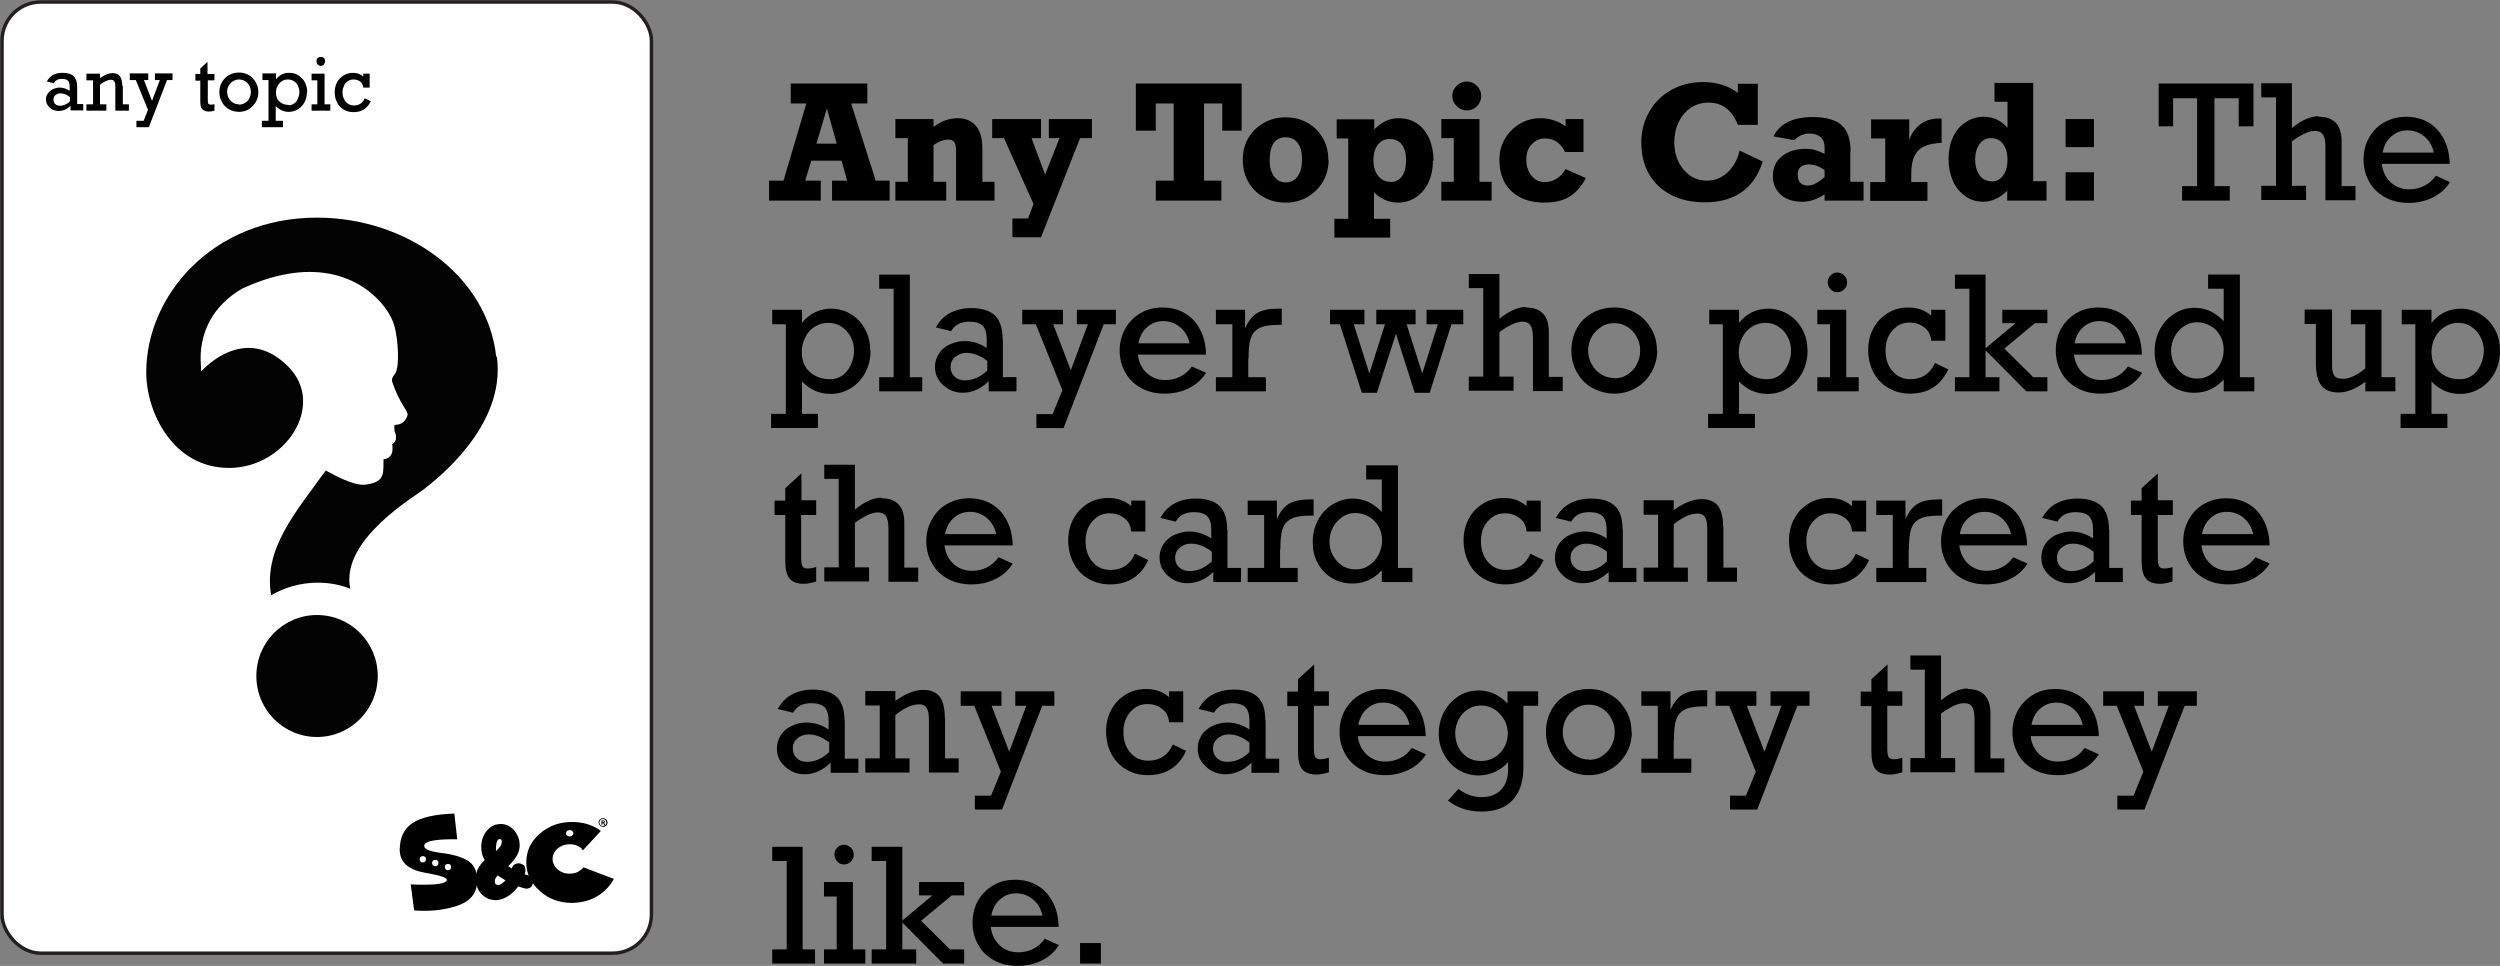 <svg viewBox="0 0 86.5 33.42" xmlns="http://www.w3.org/2000/svg" data-name="Layer 2" id="Layer_2">
  <rect x="0" y="0" width="86.5" height="33.42" fill="#808080" stroke="none"/>
  <defs>
    <style>
      .cls-1 {
        fill: #030303;
      }

      .cls-2 {
        fill: #fff;
        stroke: #231f20;
        stroke-miterlimit: 10;
        stroke-width: .12px;
      }
    </style>
  </defs>
  <g data-name="Art Work" id="Art_Work">
    <g>
      <rect transform="translate(22.6 33.04) rotate(180)" ry="1.34" rx="1.34" height="32.91" width="22.47" y=".06" x=".06" class="cls-2"></rect>
      <path d="M19.71,28.72s-.06.01-.09.03c-.02.02-.04.05-.04.08,0,.03.01.06.04.08.02.02.05.03.09.03.03,0,.06-.01.09-.03.02-.02.04-.05.04-.08,0-.03-.01-.05-.04-.08-.02-.02-.05-.03-.09-.03M20.13,29.36c-.12-.1-.25-.15-.42-.15-.16,0-.3.05-.42.15-.11.1-.17.22-.17.36,0,.14.06.26.17.36.12.1.25.15.42.15.16,0,.3-.05.41-.15.02-.02.05-.04.07-.07l1.05.4c-.08.15-.18.28-.32.41-.31.28-.68.41-1.12.42-.44,0-.81-.13-1.12-.41-.31-.27-.47-.6-.47-.99,0-.39.15-.72.46-.99.31-.27.68-.41,1.12-.41.38,0,.72.1,1,.31l-.62.67s-.03-.03-.05-.05"></path>
      <path d="M15.5,29.89s-.06.01-.08.03c-.02.02-.03.05-.03.08s.01.06.03.08c.02.02.05.03.08.03s.06-.01.08-.03c.02-.02.03-.05.03-.08s-.01-.06-.03-.08c-.02-.02-.05-.03-.08-.03M15.06,29.75s-.06.01-.08.03-.03.05-.03.08.01.06.03.08c.02.02.05.03.08.03s.06-.01.08-.03c.02-.02.03-.05.03-.08s-.01-.06-.03-.08c-.02-.02-.05-.03-.08-.03M14.63,29.62s-.06.01-.08.03c-.02.02-.03.05-.03.08s.01.06.03.08c.02.02.05.03.08.03s.06-.01.08-.03.03-.05.03-.08-.01-.06-.03-.08c-.02-.02-.05-.03-.08-.03M15.25,29.51c.44.05.77.15.98.3.21.15.3.41.27.78-.03.37-.28.63-.74.77-.46.14-.94.18-1.43.14l-.12-.9c.72.03,1.12,0,1.23-.11.1-.1-.14-.19-.72-.29-.58-.1-.88-.36-.89-.78,0-.43.14-.74.44-.94.3-.2.79-.31,1.45-.33l.1.89c-.69-.01-1.06.05-1.13.18-.06.14.12.23.56.29"></path>
      <path d="M17.16,29.45c.13-.12.2-.22.2-.32,0-.01,0-.03,0-.04-.01-.04-.04-.06-.07-.06-.02,0-.04.01-.06.03-.02.02-.04.06-.05.11-.01.05-.02.11-.02.19,0,.03,0,.06,0,.08M17.24,30.62c.06,0,.15-.05.25-.16-.09-.05-.18-.11-.27-.17-.07.07-.1.14-.1.2,0,.09.04.13.12.13M17.12,31.14c-.1,0-.2-.02-.28-.07-.08-.04-.15-.1-.21-.17-.06-.07-.1-.15-.13-.23-.03-.09-.05-.17-.05-.25,0-.11.03-.22.08-.34.05-.11.13-.22.24-.32-.08-.13-.12-.28-.12-.45,0-.12.02-.24.07-.36.05-.13.13-.23.24-.32.11-.08.23-.12.37-.12.13,0,.24.04.34.11.1.07.17.16.23.28.06.11.08.23.08.35,0,.1-.02.19-.06.28-.04.09-.09.16-.15.24-.06.07-.12.14-.19.2.04.03.09.05.13.08.02-.07.05-.12.1-.14.04-.03.09-.04.13-.04.02,0,.05,0,.07.01.09.03.14.07.15.11.01.05.02.08.02.11,0,.05,0,.09-.03.15l.13.04c.06.02.11.06.13.1.02.04.03.09.03.12,0,.03,0,.05-.01.08-.02.06-.05.11-.1.13-.05.02-.09.03-.12.03s-.13-.03-.28-.08c-.24.32-.52.48-.83.48"></path>
      <path d="M20.84,28.45h.02s.04,0,.04-.02c0-.01-.01-.02-.03-.02,0,0-.02,0-.02,0v.04ZM20.84,28.54h-.03s0-.15,0-.15c.01,0,.03,0,.06,0,.03,0,.04,0,.05.01,0,0,.01.02.01.03,0,.02-.01.03-.03.04h0s.02.02.03.04c0,.02,0,.03.01.04h-.04s0-.02-.01-.04c0-.02-.01-.02-.03-.02h-.02v.06ZM20.74,28.46c0,.07.05.12.12.12s.12-.05.12-.12-.05-.12-.12-.12-.12.05-.12.12M21.02,28.46c0,.09-.07.15-.15.15s-.16-.07-.16-.15.07-.15.16-.15.15.07.15.15"></path>
      <g>
        <path d="M2.67,3v.6h.21s0,.22,0,.22h-.44s0-.16,0-.16c-.12.12-.26.18-.41.18-.08,0-.15-.02-.22-.05-.07-.04-.12-.09-.16-.15-.04-.06-.06-.13-.06-.2,0-.08.02-.15.07-.21.04-.06.1-.11.18-.15.07-.03.15-.05.22-.05.12,0,.24.04.35.11v-.14c0-.1-.02-.17-.06-.21-.04-.04-.11-.06-.21-.06-.07,0-.12.01-.17.04-.05.02-.08.06-.11.11l-.24-.06c.05-.1.13-.18.22-.23.09-.05.2-.07.33-.07.17,0,.3.04.38.12.08.08.12.2.12.37ZM2.07,3.66c.12,0,.24-.05.35-.15v-.15c-.11-.09-.22-.13-.33-.13-.07,0-.12.02-.17.06-.05.04-.07.09-.07.16s.02.11.06.15c.04.04.1.06.16.06Z"></path>
        <path d="M4.25,2.97v.64h.21s0,.22,0,.22h-.47s0-.85,0-.85c0-.08-.01-.14-.04-.17-.02-.03-.06-.05-.11-.05-.11,0-.24.06-.38.17v.68h.22s0,.22,0,.22h-.69s0-.22,0-.22h.23v-.83h-.23s0-.23,0-.23h.47s0,.15,0,.15c.16-.11.3-.17.44-.17.11,0,.2.04.25.11s.08.18.08.33Z"></path>
        <path d="M4.98,2.77l.28.72.27-.72h-.17s0-.23,0-.23h.61s0,.23,0,.23h-.19s-.63,1.63-.63,1.63h-.43s0-.22,0-.22h.25s.15-.38.15-.38l-.42-1.03h-.21s0-.23,0-.23h.64s0,.23,0,.23h-.15Z"></path>
        <path d="M7.42,2.55v.23s-.23,0-.23,0v.67c0,.07,0,.12.02.14.02.02.04.03.08.03.04,0,.09,0,.13-.02v.23c-.08.02-.14.03-.19.03-.11,0-.18-.03-.23-.08-.05-.05-.07-.14-.07-.27v-.72h-.17s0-.23,0-.23h.17v-.19s.25-.23.25-.23v.42h.23Z"></path>
        <path d="M8.94,3.19c0,.12-.03.24-.09.34-.06.1-.14.18-.24.25-.1.06-.22.09-.34.09s-.24-.03-.35-.09c-.1-.06-.18-.14-.24-.25-.06-.1-.09-.22-.09-.34,0-.13.03-.25.09-.35.06-.1.14-.18.24-.24s.22-.09.35-.09.24.03.34.09c.1.06.18.14.24.25s.09.22.09.34ZM8.27,3.62c.07,0,.14-.02.21-.06s.11-.09.15-.16c.03-.07.05-.14.05-.22s-.02-.15-.05-.21c-.04-.07-.08-.12-.15-.16-.06-.04-.13-.06-.21-.06s-.14.02-.21.06c-.06.04-.11.09-.15.16-.04.07-.05.14-.05.21s.02.15.05.21c.04.07.09.12.15.16.06.04.13.06.21.06Z"></path>
        <path d="M10.62,3.2c0,.12-.03.23-.08.33-.05.1-.13.19-.23.25-.1.06-.2.09-.32.09-.17,0-.32-.07-.45-.2v.51h.25s0,.22,0,.22h-.73s0-.22,0-.22h.23v-1.41h-.21s0-.23,0-.23h.47s0,.2,0,.2c.06-.07.13-.13.21-.17.08-.04.16-.05.25-.05.12,0,.23.03.32.09.09.06.17.14.22.24.05.1.08.21.08.33ZM9.99,3.64c.07,0,.13-.02.19-.06.06-.04.1-.1.13-.17.03-.07.05-.14.05-.22s-.02-.15-.05-.22-.08-.12-.14-.16c-.06-.04-.13-.06-.21-.06-.08,0-.15.02-.21.06-.06.04-.11.1-.15.17-.04.07-.05.15-.05.23,0,.13.04.24.13.31.08.08.19.11.32.11Z"></path>
        <path d="M11.43,3.61v.22s-.65,0-.65,0v-.22s.2,0,.2,0v-.83h-.2s0-.23,0-.23h.45s0,1.06,0,1.06h.2ZM11.25,2.12s-.02.08-.04.11c-.03.03-.07.05-.11.05s-.08-.02-.11-.05c-.03-.03-.04-.07-.04-.11s.01-.08.04-.11.06-.04.11-.04.08.01.11.04c.03.03.04.07.04.11Z"></path>
        <path d="M12.57,2.64v-.09s.22,0,.22,0v.48s-.22,0-.22,0c0-.09-.05-.16-.11-.21-.07-.05-.14-.07-.23-.07-.07,0-.14.02-.2.06-.06.04-.1.09-.13.16-.03.07-.05.14-.05.22,0,.13.04.24.11.33.07.08.17.13.28.13.18,0,.31-.08.38-.25l.21.1c-.12.26-.32.38-.6.38-.13,0-.24-.03-.34-.09-.1-.06-.18-.14-.23-.25-.05-.1-.08-.22-.08-.35s.03-.24.08-.34c.05-.1.13-.18.23-.24.1-.06.2-.09.32-.09.14,0,.26.04.36.13Z"></path>
      </g>
      <path d="M17.17,12.35c-.3-2.81-3.1-4.82-6.2-4.82-3.63,0-5.91,2.71-5.91,5.35,0,1.4.93,3.3,2.85,3.31,0,0,.01,0,.02,0,1.94,0,3.37-2.17,2.04-3.51-1.32-1.32-2.6-.26-2.99.15,0,0-.01.01-.02.02,0-.08-.01-.16-.01-.24-.04-.49.05-1.02.31-1.51,0,0,0,0,0,0,.23-.42.59-.81,1.13-1.12.05-.02.11-.05.16-.07.57-.25,1.09-.39,1.57-.46,2.19-.3,3.34,1.11,3.53,1.84.12.45.19,1.38.02,1.64-.03.04-.14.16-.1.28.25.76.57,1.02.53,1.16-.05.14-.14.32-.42.33-.06,0-.03.11-.03.21,0,0,.06.15.05.18,0,0,0,.02,0,.04,0,0,0,0,0,0,0,0,0,.01,0,.02,0,0,0,0,0,.01,0,.01,0,.03,0,.04-.02.05-.04.09-.08.13-.02.02-.04.04-.05.05,0,0,0,0-.01,0,0,0,0,0,0,0v.02s.02,0,.02,0h0c0,.06,0,.11,0,.16,0,.05-.01.11-.04.16-.02.05-.06.09-.11.12-.05.03-.1.04-.15.05,0,0,0,0-.01,0-.02.43.09.77-.57.87-.36.08-.95-.22-1.43-.48-1.04,1.44-2.16,2.71-1.89,4.31h.01c.47-.27,1.02-.43,1.6-.43.4,0,.78.07,1.13.21-.36-1.69,2.25-3.2,2.57-3.46.33-.27,2.84-2.14,2.5-4.58M13.07,23.39c0,1.16-.94,2.11-2.1,2.11-1.16,0-2.1-.94-2.1-2.11s.94-2.11,2.1-2.11,2.1.94,2.1,2.11" class="cls-1"></path>
    </g>
    <g>
      <path d="M29.45,3.58l.85,2.67h.48s0,.69,0,.69h-1.99s0-.69,0-.69h.52s-.19-.69-.19-.69h-1.05s-.21.69-.21.69h.54s0,.69,0,.69h-1.79s0-.69,0-.69h.5s.79-2.67.79-2.67h-.54s0-.69,0-.69h2.65s0,.69,0,.69h-.54ZM28.61,3.75l-.36,1.22h.7s-.34-1.22-.34-1.22Z"></path>
      <path d="M33.99,5.14v1.15h.42s0,.65,0,.65h-1.33s0-1.73,0-1.73c0-.13-.02-.23-.06-.29-.04-.06-.11-.09-.2-.09-.17,0-.34.06-.52.19v1.27h.44s0,.65,0,.65h-1.76s0-.65,0-.65h.43v-1.51h-.43s0-.66,0-.66h1.32s0,.27,0,.27c.27-.2.54-.3.83-.3s.49.09.64.27c.15.18.22.44.22.79Z"></path>
      <path d="M35.69,4.78l.47,1.26.5-1.26h-.37s0-.66,0-.66h1.49s0,.66,0,.66h-.41s-1.35,3.43-1.35,3.43h-.99s0-.65,0-.65h.54s.19-.5.19-.5l-1.02-2.28h-.41s0-.66,0-.66h1.69s0,.66,0,.66h-.34Z"></path>
      <path d="M42.29,4.52v-.94h-.63v2.67h.6s0,.69,0,.69h-2.27s0-.69,0-.69h.62v-2.67h-.62v.94s-.69,0-.69,0v-1.63s3.66,0,3.66,0v1.63s-.68,0-.68,0Z"></path>
      <path d="M45.97,5.53c0,.28-.07.54-.2.76s-.31.4-.54.53-.47.19-.74.19c-.29,0-.54-.06-.77-.19s-.4-.3-.53-.53c-.13-.23-.19-.48-.19-.76s.06-.53.19-.75c.13-.22.31-.4.54-.53.23-.13.48-.19.75-.19s.54.06.76.19c.23.13.4.3.53.53.13.22.19.47.19.75ZM44.49,6.31c.17,0,.31-.07.41-.21.1-.14.15-.33.15-.59,0-.24-.05-.43-.15-.56-.1-.14-.24-.2-.42-.2s-.32.07-.41.2c-.09.13-.14.33-.14.6,0,.23.05.41.15.55s.24.21.4.21Z"></path>
      <path d="M49.58,5.56c0,.28-.05.52-.15.74-.1.22-.24.39-.43.52s-.4.19-.64.19c-.3,0-.57-.12-.82-.35v.91h.56s0,.65,0,.65h-1.93s0-.65,0-.65h.48v-2.78h-.4s0-.66,0-.66h1.3s0,.35,0,.35c.25-.26.53-.39.84-.39.25,0,.46.06.65.19s.32.31.42.53c.09.22.14.47.14.75ZM48.1,6.3c.18,0,.31-.07.41-.2.09-.13.14-.32.14-.56s-.05-.41-.15-.54-.24-.19-.42-.19-.31.07-.41.2c-.1.13-.15.31-.15.54,0,.21.05.39.16.53s.25.21.42.21Z"></path>
      <path d="M51.61,6.29v.65s-1.74,0-1.74,0v-.65s.43,0,.43,0v-1.51h-.43s0-.66,0-.66h1.32s0,2.17,0,2.17h.42ZM51.25,3.32c0,.14-.05.26-.15.36-.1.09-.21.14-.35.14s-.25-.05-.35-.15-.15-.21-.15-.35.05-.25.15-.35.21-.15.35-.15.25.05.35.15.15.21.15.35Z"></path>
      <path d="M54.17,4.36v-.24s.62,0,.62,0v1.14s-.64,0-.64,0c-.15-.31-.38-.47-.69-.47-.19,0-.34.07-.47.21s-.18.31-.18.52c0,.23.06.41.18.56.12.15.27.22.47.22.14,0,.28-.04.4-.12.13-.08.23-.19.31-.33l.7.31c-.15.29-.34.5-.56.64-.22.14-.51.21-.88.21-.48,0-.85-.13-1.13-.39-.28-.26-.42-.62-.42-1.08,0-.28.06-.52.19-.74.13-.22.3-.39.52-.52s.46-.19.72-.19c.3,0,.58.09.85.27Z"></path>
      <path d="M60.13,3.21v-.31s.69,0,.69,0v1.42s-.69,0-.69,0c-.2-.51-.54-.77-1.01-.77-.23,0-.44.06-.62.18-.18.12-.32.29-.42.5-.1.21-.15.44-.15.7,0,.24.05.46.14.66.1.2.23.36.4.48s.37.18.59.18c.28,0,.52-.1.72-.29s.34-.44.41-.75l.8.38c-.3.94-.97,1.41-2,1.41-.44,0-.83-.08-1.16-.25s-.59-.41-.77-.72c-.18-.31-.27-.68-.27-1.1,0-.4.09-.75.28-1.07.18-.32.44-.57.76-.75.33-.18.69-.27,1.09-.27.49,0,.89.13,1.22.38Z"></path>
      <path d="M64.02,5.25v1.04h.46s0,.65,0,.65h-1.35s0-.22,0-.22c-.26.18-.51.26-.77.26-.31,0-.56-.08-.74-.24s-.28-.37-.28-.64c0-.29.1-.52.31-.69.21-.17.48-.26.83-.26.12,0,.23.01.32.04.09.03.2.07.33.13v-.23c0-.14-.04-.26-.13-.34s-.22-.13-.4-.13c-.19,0-.37.08-.52.23l-.72-.13c.22-.44.67-.67,1.36-.67.47,0,.81.1,1.01.29s.3.49.3.9ZM62.56,6.42c.16,0,.35-.1.57-.29v-.25c-.19-.13-.37-.19-.53-.19-.13,0-.23.03-.3.09-.07.06-.1.15-.1.26,0,.25.12.38.36.38Z"></path>
      <path d="M67.18,4.09v.85c-.25.02-.44.05-.59.12-.15.06-.26.17-.34.32s-.12.37-.12.64v.28h.56s0,.65,0,.65h-1.98s0-.65,0-.65h.52v-1.51h-.49s0-.66,0-.66h1.32s0,.72,0,.72c.07-.22.19-.4.37-.54.18-.14.4-.21.67-.21.04,0,.07,0,.09,0Z"></path>
      <path d="M70.81,6.29v.65s-1.36,0-1.36,0v-.34c-.26.25-.53.38-.82.38-.24,0-.45-.06-.63-.19-.18-.13-.33-.3-.43-.53s-.15-.47-.15-.75.05-.54.15-.76c.1-.22.25-.4.44-.52.19-.13.4-.19.63-.19.33,0,.6.13.82.38v-.9h-.45s0-.65,0-.65h1.34s0,3.4,0,3.4h.46ZM68.9,6.28c.18,0,.31-.07.41-.21s.15-.32.15-.54-.05-.4-.15-.54c-.1-.14-.24-.21-.42-.21s-.3.07-.4.21c-.1.14-.15.32-.15.53s.05.4.15.54c.1.14.24.21.41.21Z"></path>
      <path d="M71.47,5.09v-.97s.98,0,.98,0v.97s-.98,0-.98,0ZM71.47,6.94v-.98s.98,0,.98,0v.98s-.98,0-.98,0Z"></path>
      <path d="M77.46,4.37v-.97h-.84v3.04h.53s0,.5,0,.5h-1.65s0-.5,0-.5h.52v-3.04h-.83v.97s-.5,0-.5,0v-1.48s3.28,0,3.28,0v1.48s-.5,0-.5,0Z"></path>
      <path d="M80.23,4.04c.52,0,.79.28.79.85v1.55h.48s0,.49,0,.49h-1.04s0-1.85,0-1.85c0-.2-.03-.34-.09-.43-.06-.08-.15-.12-.27-.12-.21,0-.47.12-.8.36v1.54h.49s0,.49,0,.49h-1.55s0-.49,0-.49h.51v-3.06h-.51s0-.49,0-.49h1.06s0,1.55,0,1.55c.33-.27.64-.41.93-.41Z"></path>
      <path d="M84.78,5.67h-2.37c.03.27.14.48.31.64.17.16.39.24.64.24.19,0,.36-.04.52-.12.16-.08.29-.2.4-.35l.49.22c-.15.24-.36.42-.61.54-.25.12-.52.18-.82.18s-.57-.06-.81-.19-.42-.3-.55-.53c-.13-.23-.2-.48-.2-.77s.06-.54.19-.77.31-.41.53-.53.47-.19.75-.19c.3,0,.56.07.78.2.22.13.39.32.52.56s.2.53.21.87ZM83.29,4.51c-.21,0-.39.07-.55.21-.16.14-.26.33-.3.56h1.77c-.05-.23-.16-.42-.33-.56s-.36-.21-.58-.21Z"></path>
      <path d="M30.12,12.15c0,.26-.06.51-.18.74-.12.23-.29.41-.5.54s-.44.2-.7.2c-.38,0-.71-.14-.99-.43v1.12h.55s0,.49,0,.49h-1.62s0-.49,0-.49h.51v-3.1h-.47s0-.5,0-.5h1.03s0,.45,0,.45c.14-.17.29-.29.46-.37.17-.08.35-.12.54-.12.27,0,.5.07.71.2.21.13.37.31.48.53.12.22.17.47.17.73ZM28.73,13.12c.15,0,.29-.04.42-.13.12-.09.22-.21.29-.37.07-.15.11-.32.11-.49s-.04-.33-.12-.48c-.08-.15-.18-.26-.32-.35-.13-.09-.29-.13-.46-.13s-.33.05-.47.14c-.14.09-.25.21-.32.37-.08.15-.12.32-.12.5,0,.29.09.52.28.69.19.17.42.25.71.25Z"></path>
      <path d="M31.91,13.05v.49s-1.49,0-1.49,0v-.49s.5,0,.5,0v-3.06h-.5s0-.49,0-.49h1.06s0,3.55,0,3.55h.43Z"></path>
      <path d="M34.7,11.72v1.33h.47s0,.49,0,.49h-.96s0-.35,0-.35c-.27.26-.57.4-.9.4-.17,0-.33-.04-.48-.12-.14-.08-.26-.19-.35-.32-.09-.14-.13-.29-.13-.45,0-.18.05-.33.14-.47s.22-.25.39-.32.33-.11.49-.11c.28,0,.53.08.77.24v-.3c0-.22-.05-.38-.14-.47-.09-.09-.25-.14-.46-.14-.15,0-.28.03-.38.08s-.19.14-.25.25l-.53-.13c.12-.22.28-.39.49-.5s.45-.17.73-.17c.38,0,.65.09.83.26.17.17.26.44.26.81ZM33.39,13.16c.27,0,.53-.11.77-.34v-.33c-.24-.19-.48-.28-.73-.28-.15,0-.27.05-.38.14-.11.09-.16.21-.16.35s.05.25.14.33c.09.09.21.13.36.13Z"></path>
      <path d="M36.44,11.22l.61,1.59.59-1.59h-.38s0-.5,0-.5h1.35s0,.5,0,.5h-.42s-1.39,3.59-1.39,3.59h-.94s0-.48,0-.48h.56s.34-.83.34-.83l-.92-2.28h-.47s0-.5,0-.5h1.41s0,.5,0,.5h-.34Z"></path>
      <path d="M41.74,12.27h-2.37c.03.27.14.48.31.64.18.16.39.24.64.24.19,0,.36-.04.52-.12s.29-.2.4-.35l.49.22c-.15.24-.36.42-.61.54-.25.12-.52.18-.82.18s-.57-.06-.81-.19-.42-.3-.55-.53c-.13-.23-.2-.48-.2-.77s.07-.54.2-.77c.13-.23.31-.4.53-.53s.47-.19.75-.19c.3,0,.56.07.78.2.22.13.4.32.52.56.13.24.2.53.21.87ZM40.24,11.11c-.21,0-.39.07-.55.21-.16.14-.26.33-.3.56h1.77c-.05-.23-.16-.42-.33-.56s-.36-.21-.58-.21Z"></path>
      <path d="M43.19,12.41v.64h.61s0,.49,0,.49h-1.73s0-.49,0-.49h.57v-1.83h-.57s0-.5,0-.5h1.01s0,.64,0,.64c.11-.25.25-.43.42-.53.17-.1.41-.15.72-.15h.13s0,.56,0,.56h-.12c-.3,0-.53.04-.67.12-.15.08-.24.2-.29.36-.05.16-.07.39-.07.69Z"></path>
      <path d="M46.84,11.22l.54,1.7.54-1.7h-.3s0-.5,0-.5h1.36s0,.5,0,.5h-.31s.54,1.7.54,1.7l.54-1.7h-.39s0-.5,0-.5h1.27s0,.5,0,.5h-.41s-.75,2.37-.75,2.37h-.52s-.65-2.04-.65-2.04l-.66,2.04h-.52s-.76-2.37-.76-2.37h-.34s0-.5,0-.5h1.19s0,.5,0,.5h-.37Z"></path>
      <path d="M52.8,10.64c.52,0,.79.28.79.85v1.55h.48s0,.49,0,.49h-1.03s0-1.85,0-1.85c0-.2-.03-.34-.09-.43-.06-.08-.15-.12-.27-.12-.21,0-.47.12-.8.36v1.54h.49s0,.49,0,.49h-1.55s0-.49,0-.49h.5v-3.06h-.5s0-.49,0-.49h1.06s0,1.55,0,1.55c.33-.27.64-.41.93-.41Z"></path>
      <path d="M57.34,12.13c0,.27-.07.52-.2.75-.13.23-.31.41-.53.54-.23.13-.48.2-.75.2s-.54-.07-.77-.2c-.23-.13-.4-.31-.53-.54-.13-.23-.19-.48-.19-.75s.06-.54.19-.77c.12-.23.3-.4.53-.53s.48-.19.77-.19.53.07.75.2c.23.13.4.32.53.54.13.23.19.48.19.74ZM55.86,13.09c.17,0,.32-.04.45-.13s.25-.2.32-.35c.08-.15.12-.3.12-.48s-.04-.33-.12-.47c-.08-.15-.18-.26-.32-.35s-.29-.13-.46-.13-.32.04-.45.13-.25.2-.33.35c-.08.15-.12.3-.12.47s.04.33.12.47c.08.15.19.26.33.35s.29.13.46.13Z"></path>
      <path d="M62.54,12.15c0,.26-.06.51-.18.74-.12.23-.29.41-.5.54-.21.13-.44.2-.7.2-.38,0-.71-.14-.99-.43v1.12h.55s0,.49,0,.49h-1.62s0-.49,0-.49h.51v-3.1h-.47s0-.5,0-.5h1.03s0,.45,0,.45c.14-.17.29-.29.46-.37.17-.08.35-.12.54-.12.27,0,.5.07.71.2.21.13.37.31.49.53.12.22.17.47.17.73ZM61.15,13.12c.15,0,.29-.04.42-.13.12-.09.22-.21.29-.37.07-.15.11-.32.11-.49s-.04-.33-.12-.48c-.08-.15-.18-.26-.32-.35-.13-.09-.29-.13-.45-.13s-.33.05-.47.14c-.14.09-.25.21-.33.37s-.12.32-.12.5c0,.29.09.52.28.69.19.17.42.25.71.25Z"></path>
      <path d="M64.31,13.05v.49s-1.43,0-1.43,0v-.49s.44,0,.44,0v-1.83h-.44s0-.5,0-.5h1s0,2.33,0,2.33h.43ZM63.91,9.77c0,.09-.03.17-.1.24s-.15.1-.24.1-.17-.03-.23-.1c-.06-.07-.1-.14-.1-.24s.03-.17.1-.24c.06-.07.14-.1.23-.1s.17.03.24.1.1.14.1.24Z"></path>
      <path d="M66.82,10.92v-.2s.49,0,.49,0v1.07s-.49,0-.49,0c-.02-.21-.1-.36-.25-.47s-.31-.16-.5-.16c-.16,0-.31.04-.43.13s-.23.2-.3.35-.1.31-.1.48c0,.3.08.54.24.72.16.19.37.28.62.28.4,0,.68-.19.85-.56l.46.22c-.26.56-.7.84-1.33.84-.28,0-.53-.07-.75-.2-.22-.13-.39-.31-.51-.54-.12-.23-.18-.49-.18-.77s.06-.53.18-.75c.12-.23.29-.4.5-.53.21-.13.45-.19.71-.19.31,0,.57.09.79.28Z"></path>
      <path d="M69.73,11.18h-.45s0-.46,0-.46h1.56s0,.46,0,.46h-.43s-1.06.88-1.06.88l1,.99h.49s0,.49,0,.49h-.73s-1.41-1.42-1.41-1.42v.93h.48s0,.49,0,.49h-1.54s0-.49,0-.49h.5v-3.06h-.5s0-.49,0-.49h1.06s0,2.55,0,2.55l1.03-.86Z"></path>
      <path d="M74.13,12.27h-2.37c.03.27.14.48.31.64.17.16.39.24.64.24.19,0,.36-.04.52-.12.16-.08.29-.2.4-.35l.49.22c-.15.24-.36.42-.61.54-.25.12-.52.18-.82.18s-.57-.06-.81-.19-.42-.3-.55-.53c-.13-.23-.2-.48-.2-.77s.06-.54.19-.77c.13-.23.31-.4.53-.53s.47-.19.75-.19c.3,0,.56.07.78.2.22.13.39.32.52.56.13.24.2.53.21.87ZM72.63,11.11c-.21,0-.39.07-.55.21-.16.14-.26.33-.3.56h1.77c-.05-.23-.16-.42-.33-.56s-.36-.21-.58-.21Z"></path>
      <path d="M78,13.05v.49s-1.06,0-1.06,0v-.41c-.28.31-.62.46-1.01.46-.27,0-.51-.06-.72-.19-.21-.13-.37-.3-.49-.52-.12-.22-.17-.46-.17-.73s.06-.52.18-.75c.12-.23.29-.41.51-.55.22-.14.45-.2.7-.2.18,0,.36.04.52.11s.32.19.48.35v-1.12h-.54s0-.49,0-.49h1.1s0,3.55,0,3.55h.51ZM76.03,13.1c.17,0,.33-.05.46-.14.14-.09.25-.21.33-.37.08-.15.12-.31.12-.49s-.04-.34-.12-.48c-.08-.15-.19-.26-.33-.34s-.3-.13-.47-.13-.32.05-.46.14c-.13.09-.24.21-.32.36s-.12.31-.12.48c0,.18.04.35.12.49.08.15.19.26.32.35.14.08.29.13.46.13Z"></path>
      <path d="M81.03,13.11c.25,0,.52-.12.81-.36v-1.53h-.5s0-.5,0-.5h1.06s0,2.33,0,2.33h.48s0,.49,0,.49h-1.04s0-.33,0-.33c-.33.25-.64.37-.93.37-.27,0-.46-.08-.59-.24-.13-.16-.19-.42-.19-.78v-1.35h-.39s0-.5,0-.5h.95s0,1.97,0,1.97c0,.14.03.25.08.32.05.07.14.1.26.1Z"></path>
      <path d="M86.5,12.15c0,.26-.06.51-.18.74-.12.23-.29.41-.5.54-.21.13-.44.2-.7.2-.38,0-.71-.14-.99-.43v1.12h.55s0,.49,0,.49h-1.62s0-.49,0-.49h.51v-3.1h-.47s0-.5,0-.5h1.03s0,.45,0,.45c.14-.17.29-.29.46-.37.17-.08.35-.12.54-.12.27,0,.5.07.71.2.21.13.37.31.49.53.12.22.17.47.17.73ZM85.12,13.12c.15,0,.29-.04.42-.13.12-.09.22-.21.29-.37.07-.15.11-.32.11-.49s-.04-.33-.12-.48c-.08-.15-.18-.26-.32-.35-.13-.09-.29-.13-.45-.13s-.33.05-.47.14c-.14.09-.25.21-.33.37s-.12.32-.12.5c0,.29.09.52.28.69.19.17.42.25.71.25Z"></path>
      <path d="M28.24,17.32v.5s-.52,0-.52,0v1.48c0,.15.02.25.05.3s.09.07.17.07c.1,0,.2-.02.3-.05v.5c-.17.05-.31.08-.42.08-.23,0-.4-.06-.5-.18s-.15-.32-.15-.6v-1.6h-.37s0-.5,0-.5h.37v-.43s.56-.51.56-.51v.93h.52Z"></path>
      <path d="M30.5,17.24c.52,0,.79.28.79.85v1.55h.48s0,.49,0,.49h-1.03s0-1.85,0-1.85c0-.2-.03-.34-.09-.43-.06-.08-.15-.12-.27-.12-.21,0-.47.12-.8.36v1.54h.49s0,.49,0,.49h-1.55s0-.49,0-.49h.5v-3.06h-.5s0-.49,0-.49h1.06s0,1.55,0,1.55c.33-.27.64-.41.93-.41Z"></path>
      <path d="M35.05,18.87h-2.37c.03.27.14.48.31.64.18.16.39.24.64.24.19,0,.36-.04.52-.12s.29-.2.4-.35l.49.22c-.15.24-.36.42-.61.54-.25.12-.52.18-.82.18s-.57-.06-.81-.19-.42-.3-.55-.53c-.13-.23-.2-.48-.2-.77s.07-.54.2-.77.31-.41.53-.53.47-.19.75-.19c.3,0,.56.07.78.2.22.13.4.32.52.56.13.24.2.53.21.87ZM33.55,17.71c-.21,0-.39.07-.55.21-.16.14-.26.33-.3.56h1.77c-.05-.23-.16-.42-.33-.56s-.36-.21-.58-.21Z"></path>
      <path d="M39.14,17.52v-.2s.49,0,.49,0v1.07s-.49,0-.49,0c-.02-.21-.1-.36-.25-.47-.14-.11-.31-.16-.5-.16-.16,0-.31.04-.43.13s-.23.2-.3.35c-.07.15-.1.31-.1.48,0,.29.08.54.24.72.16.19.37.28.62.28.4,0,.68-.18.85-.56l.46.22c-.26.56-.7.84-1.33.84-.28,0-.53-.07-.75-.2-.22-.13-.39-.31-.51-.55-.12-.23-.18-.49-.18-.77s.06-.53.18-.75.29-.4.5-.53c.21-.13.45-.19.71-.19.31,0,.57.09.79.28Z"></path>
      <path d="M42.47,18.32v1.33h.47s0,.49,0,.49h-.96s0-.35,0-.35c-.27.26-.57.39-.9.39-.17,0-.33-.04-.48-.12-.14-.08-.26-.19-.35-.32-.09-.13-.13-.29-.13-.45,0-.18.05-.34.14-.47s.22-.25.39-.32.33-.11.49-.11c.28,0,.53.08.77.24v-.3c0-.22-.05-.38-.14-.47-.09-.09-.25-.14-.46-.14-.15,0-.28.03-.38.08s-.19.14-.25.25l-.53-.13c.12-.22.28-.39.49-.5.2-.11.45-.17.73-.17.38,0,.65.09.83.26.17.17.26.44.26.81ZM41.16,19.76c.27,0,.53-.11.77-.34v-.33c-.24-.19-.48-.28-.73-.28-.15,0-.27.05-.38.14-.11.09-.16.21-.16.35s.05.25.14.33.21.13.36.13Z"></path>
      <path d="M44.29,19.01v.64h.61s0,.49,0,.49h-1.73s0-.49,0-.49h.57v-1.83h-.57s0-.5,0-.5h1.01s0,.64,0,.64c.11-.25.25-.43.42-.53.17-.1.41-.15.72-.15h.13s0,.56,0,.56h-.12c-.3,0-.53.04-.67.12-.15.08-.24.2-.29.36-.05.16-.07.39-.07.69Z"></path>
      <path d="M48.87,19.65v.49s-1.06,0-1.06,0v-.41c-.28.31-.62.46-1.01.46-.27,0-.51-.06-.72-.19-.21-.13-.37-.3-.49-.52-.12-.22-.17-.46-.17-.73s.06-.52.18-.75c.12-.23.29-.41.51-.55.22-.13.45-.2.7-.2.18,0,.36.04.52.11s.32.19.48.35v-1.12h-.54s0-.49,0-.49h1.1s0,3.55,0,3.55h.51ZM46.91,19.7c.17,0,.33-.04.46-.14.14-.09.25-.21.33-.37s.12-.32.12-.49-.04-.34-.12-.48c-.08-.14-.19-.26-.33-.34s-.3-.13-.47-.13-.32.04-.46.14c-.13.09-.24.21-.32.36s-.12.31-.12.48c0,.18.04.35.12.49.08.15.19.26.32.35s.29.13.46.13Z"></path>
      <path d="M52.82,17.52v-.2s.49,0,.49,0v1.07s-.49,0-.49,0c-.02-.21-.1-.36-.25-.47s-.31-.16-.5-.16c-.16,0-.31.04-.43.13s-.23.2-.3.35c-.07.15-.1.31-.1.48,0,.29.08.54.24.72.16.19.37.28.62.28.4,0,.68-.18.85-.56l.46.22c-.26.56-.7.84-1.33.84-.28,0-.53-.07-.75-.2-.22-.13-.39-.31-.51-.55-.12-.23-.18-.49-.18-.77s.06-.53.18-.75c.12-.23.29-.4.5-.53.21-.13.45-.19.71-.19.31,0,.57.09.79.28Z"></path>
      <path d="M56.15,18.32v1.33h.47s0,.49,0,.49h-.96s0-.35,0-.35c-.27.26-.57.39-.9.39-.17,0-.33-.04-.48-.12-.14-.08-.26-.19-.35-.32-.09-.13-.13-.29-.13-.45,0-.18.05-.34.14-.47s.23-.25.39-.32.33-.11.49-.11c.28,0,.53.08.77.24v-.3c0-.22-.05-.38-.14-.47-.09-.09-.25-.14-.46-.14-.15,0-.28.03-.38.08s-.18.14-.25.25l-.53-.13c.12-.22.28-.39.49-.5.2-.11.45-.17.73-.17.38,0,.65.09.83.26.18.17.26.44.26.81ZM54.84,19.76c.27,0,.53-.11.76-.34v-.33c-.24-.19-.48-.28-.72-.28-.15,0-.27.05-.38.14-.11.09-.16.21-.16.35s.05.25.14.33c.09.09.21.13.36.13Z"></path>
      <path d="M59.63,18.24v1.4h.47s0,.49,0,.49h-1.03s0-1.86,0-1.86c0-.18-.03-.3-.08-.38s-.13-.12-.25-.12c-.25,0-.52.12-.83.37v1.5h.49s0,.49,0,.49h-1.53s0-.49,0-.49h.5v-1.83h-.5s0-.5,0-.5h1.04s0,.34,0,.34c.35-.25.67-.38.97-.38.25,0,.44.08.56.23.12.16.18.4.18.73Z"></path>
      <path d="M64.08,17.52v-.2s.49,0,.49,0v1.07s-.49,0-.49,0c-.02-.21-.1-.36-.25-.47s-.31-.16-.5-.16c-.16,0-.31.04-.43.13s-.23.2-.3.35c-.07.15-.1.31-.1.48,0,.29.08.54.24.72.16.19.37.28.62.28.4,0,.68-.18.85-.56l.46.22c-.26.56-.7.84-1.33.84-.28,0-.53-.07-.75-.2-.22-.13-.39-.31-.51-.55-.12-.23-.18-.49-.18-.77s.06-.53.18-.75c.12-.23.29-.4.5-.53.21-.13.45-.19.71-.19.31,0,.57.09.79.28Z"></path>
      <path d="M66.04,19.01v.64h.61s0,.49,0,.49h-1.73s0-.49,0-.49h.57v-1.83h-.57s0-.5,0-.5h1.01s0,.64,0,.64c.11-.25.25-.43.42-.53.17-.1.41-.15.72-.15h.13s0,.56,0,.56h-.12c-.3,0-.53.04-.67.12-.15.08-.24.2-.29.36-.05.16-.07.39-.07.69Z"></path>
      <path d="M70.16,18.87h-2.37c.04.27.14.48.31.64.18.16.39.24.64.24.19,0,.36-.04.52-.12.16-.08.29-.2.4-.35l.49.22c-.15.24-.36.42-.61.54-.25.12-.52.18-.82.18s-.57-.06-.81-.19-.42-.3-.55-.53-.2-.48-.2-.77.07-.54.19-.77c.13-.23.31-.41.53-.53.23-.13.47-.19.75-.19.3,0,.56.07.78.2.22.13.4.32.52.56s.2.53.21.87ZM68.66,17.71c-.21,0-.39.07-.55.21s-.26.33-.3.56h1.77c-.05-.23-.16-.42-.33-.56-.17-.14-.36-.21-.58-.21Z"></path>
      <path d="M72.98,18.32v1.33h.47s0,.49,0,.49h-.96s0-.35,0-.35c-.27.26-.57.39-.9.39-.17,0-.33-.04-.48-.12-.14-.08-.26-.19-.35-.32-.09-.13-.13-.29-.13-.45,0-.18.05-.34.14-.47s.22-.25.39-.32.33-.11.49-.11c.28,0,.53.08.77.24v-.3c0-.22-.05-.38-.14-.47-.09-.09-.25-.14-.46-.14-.15,0-.28.03-.38.08s-.19.14-.25.25l-.53-.13c.12-.22.28-.39.49-.5.2-.11.45-.17.73-.17.38,0,.65.09.83.26.17.17.26.44.26.81ZM71.67,19.76c.27,0,.53-.11.77-.34v-.33c-.24-.19-.48-.28-.73-.28-.15,0-.27.05-.38.14-.11.09-.16.21-.16.35s.05.25.14.33.21.13.36.13Z"></path>
      <path d="M75.18,17.32v.5s-.52,0-.52,0v1.48c0,.15.02.25.05.3s.09.07.17.07c.1,0,.2-.02.29-.05v.5c-.17.05-.31.08-.42.08-.23,0-.4-.06-.5-.18-.1-.12-.15-.32-.15-.6v-1.6h-.37s0-.5,0-.5h.37v-.43s.56-.51.56-.51v.93h.52Z"></path>
      <path d="M78.54,18.87h-2.37c.03.27.14.48.31.64.18.16.39.24.64.24.19,0,.36-.04.52-.12s.29-.2.4-.35l.49.22c-.15.24-.36.42-.61.54-.25.12-.52.18-.82.18s-.57-.06-.81-.19-.42-.3-.55-.53c-.13-.23-.2-.48-.2-.77s.07-.54.2-.77.31-.41.53-.53.47-.19.75-.19c.3,0,.56.07.78.2.22.13.4.32.52.56.13.24.2.53.21.87ZM77.04,17.71c-.21,0-.39.07-.55.21-.16.14-.26.33-.3.56h1.77c-.05-.23-.16-.42-.33-.56s-.36-.21-.58-.21Z"></path>
      <path d="M29.23,24.92v1.33h.47s0,.49,0,.49h-.96s0-.35,0-.35c-.27.26-.57.4-.9.4-.17,0-.33-.04-.48-.12-.14-.08-.26-.19-.35-.32-.09-.14-.13-.29-.13-.45,0-.18.05-.33.14-.47s.22-.25.39-.32c.16-.08.33-.11.49-.11.28,0,.53.08.77.24v-.3c0-.22-.05-.38-.14-.47s-.25-.14-.46-.14c-.15,0-.28.03-.38.08-.1.05-.18.14-.25.25l-.53-.13c.12-.22.28-.39.49-.5.21-.11.45-.17.73-.17.38,0,.65.09.83.26.17.17.26.44.26.81ZM27.92,26.36c.27,0,.53-.11.77-.34v-.33c-.24-.19-.48-.28-.72-.28-.15,0-.27.05-.38.14-.11.09-.16.21-.16.35s.05.25.14.33c.09.09.21.13.36.13Z"></path>
      <path d="M32.7,24.84v1.4h.47s0,.49,0,.49h-1.03s0-1.86,0-1.86c0-.18-.03-.3-.08-.38-.05-.08-.13-.12-.25-.12-.25,0-.52.12-.83.37v1.5h.49s0,.49,0,.49h-1.53s0-.49,0-.49h.5v-1.83h-.5s0-.5,0-.5h1.04s0,.34,0,.34c.35-.25.67-.38.97-.38.25,0,.44.08.56.23.12.16.18.4.18.73Z"></path>
      <path d="M34.31,24.42l.61,1.59.59-1.59h-.38s0-.5,0-.5h1.35s0,.5,0,.5h-.42s-1.39,3.59-1.39,3.59h-.94s0-.48,0-.48h.56s.34-.83.34-.83l-.92-2.28h-.47s0-.5,0-.5h1.41s0,.5,0,.5h-.33Z"></path>
      <path d="M40.45,24.12v-.2s.49,0,.49,0v1.07s-.49,0-.49,0c-.02-.21-.1-.36-.25-.47s-.31-.16-.5-.16c-.16,0-.31.04-.43.13s-.23.2-.3.35-.1.31-.1.48c0,.3.08.54.24.72.16.19.37.28.62.28.4,0,.68-.19.85-.56l.46.22c-.26.56-.7.84-1.33.84-.28,0-.53-.07-.75-.2-.22-.13-.39-.31-.51-.54-.12-.23-.18-.49-.18-.77s.06-.53.18-.75c.12-.23.29-.4.5-.53.21-.13.45-.19.71-.19.31,0,.57.09.79.28Z"></path>
      <path d="M43.79,24.92v1.33h.47s0,.49,0,.49h-.96s0-.35,0-.35c-.27.26-.57.4-.9.4-.17,0-.33-.04-.48-.12-.14-.08-.26-.19-.35-.32-.09-.14-.13-.29-.13-.45,0-.18.05-.33.14-.47s.23-.25.39-.32.33-.11.49-.11c.28,0,.53.08.77.24v-.3c0-.22-.05-.38-.14-.47-.09-.09-.25-.14-.46-.14-.15,0-.28.03-.38.08s-.18.14-.25.25l-.53-.13c.12-.22.28-.39.49-.5s.45-.17.73-.17c.38,0,.65.09.83.26.18.17.26.44.26.81ZM42.47,26.36c.27,0,.53-.11.76-.34v-.33c-.24-.19-.48-.28-.72-.28-.15,0-.27.05-.38.14-.11.09-.16.21-.16.35s.05.25.14.33c.09.09.21.13.36.13Z"></path>
      <path d="M45.98,23.92v.5s-.52,0-.52,0v1.48c0,.15.02.25.05.3.03.04.09.07.17.07.1,0,.2-.02.3-.05v.5c-.17.05-.31.08-.42.08-.23,0-.4-.06-.5-.18-.1-.12-.15-.32-.15-.6v-1.59h-.37s0-.5,0-.5h.37v-.43s.56-.51.56-.51v.93h.52Z"></path>
      <path d="M49.35,25.47h-2.37c.03.27.14.48.31.64.17.16.39.24.64.24.19,0,.36-.04.52-.12.16-.08.29-.2.4-.35l.49.22c-.15.24-.36.42-.61.54-.25.12-.52.18-.82.18s-.57-.06-.81-.19-.42-.3-.55-.53c-.13-.23-.2-.48-.2-.77s.06-.54.19-.77c.13-.23.31-.4.53-.53s.47-.19.75-.19c.3,0,.56.07.78.2.22.13.39.32.52.56.13.24.2.53.21.87ZM47.85,24.31c-.21,0-.39.07-.55.21-.16.14-.26.33-.3.56h1.77c-.05-.23-.16-.42-.33-.56s-.36-.21-.58-.21Z"></path>
      <path d="M52.16,24.33v-.41s1.06,0,1.06,0v.5s-.51,0-.51,0v2.12c0,.49-.12.87-.37,1.14s-.61.4-1.09.4c-.45,0-.84-.13-1.15-.38l.36-.4c.13.09.26.17.39.21.13.05.27.07.43.07.28,0,.5-.09.66-.26s.24-.4.24-.69v-.26c-.12.14-.28.26-.46.34-.19.08-.37.12-.56.12-.26,0-.5-.07-.71-.2s-.37-.31-.49-.53c-.12-.22-.18-.46-.18-.72s.06-.51.18-.74c.12-.23.29-.41.5-.55.21-.14.45-.2.71-.2.19,0,.36.04.52.11s.32.19.47.34ZM51.24,26.33c.18,0,.33-.04.48-.13s.25-.21.33-.35.12-.31.12-.48c0-.16-.04-.32-.12-.46s-.19-.27-.33-.36c-.14-.09-.3-.14-.47-.14s-.32.04-.46.13-.25.21-.32.35-.12.31-.12.48.04.34.11.48c.07.15.18.26.31.35s.29.13.46.13Z"></path>
      <path d="M56.46,25.33c0,.27-.06.52-.2.75s-.31.41-.54.54c-.22.13-.47.2-.75.2s-.54-.07-.76-.2c-.23-.13-.4-.31-.53-.54-.13-.23-.19-.48-.19-.75s.06-.54.19-.77c.13-.23.3-.4.53-.53s.48-.19.77-.19.53.07.75.2c.23.13.4.32.53.54.13.23.19.48.19.74ZM54.98,26.29c.17,0,.32-.04.45-.13s.25-.2.32-.35c.08-.15.12-.3.12-.48s-.04-.33-.12-.47c-.08-.15-.18-.26-.32-.35s-.29-.13-.46-.13-.32.04-.45.13-.25.2-.33.35c-.08.15-.12.3-.12.47s.04.33.12.47c.08.15.19.26.33.35s.29.13.46.13Z"></path>
      <path d="M57.91,25.61v.64h.61s0,.49,0,.49h-1.73s0-.49,0-.49h.57v-1.83h-.57s0-.5,0-.5h1.01s0,.64,0,.64c.11-.25.25-.43.42-.53.17-.1.41-.15.72-.15h.13s0,.56,0,.56h-.12c-.3,0-.53.04-.67.12-.15.08-.24.2-.29.36-.05.16-.07.39-.07.69Z"></path>
      <path d="M60.44,24.42l.61,1.59.59-1.59h-.38s0-.5,0-.5h1.35s0,.5,0,.5h-.42s-1.39,3.59-1.39,3.59h-.94s0-.48,0-.48h.55s.34-.83.34-.83l-.92-2.28h-.47s0-.5,0-.5h1.41s0,.5,0,.5h-.33Z"></path>
      <path d="M65.82,23.92v.5s-.52,0-.52,0v1.48c0,.15.02.25.05.3.03.04.09.07.17.07.1,0,.2-.02.3-.05v.5c-.17.05-.31.08-.42.08-.23,0-.4-.06-.5-.18s-.15-.32-.15-.6v-1.59h-.37s0-.5,0-.5h.37v-.43s.56-.51.56-.51v.93h.52Z"></path>
      <path d="M68.08,23.84c.52,0,.79.28.79.85v1.55h.48s0,.49,0,.49h-1.03s0-1.85,0-1.85c0-.2-.03-.34-.09-.43s-.15-.12-.27-.12c-.21,0-.47.12-.8.36v1.54h.49s0,.49,0,.49h-1.55s0-.49,0-.49h.5v-3.06h-.5s0-.49,0-.49h1.06s0,1.55,0,1.55c.33-.27.64-.41.93-.41Z"></path>
      <path d="M72.63,25.47h-2.37c.03.27.14.48.31.64.18.16.39.24.64.24.19,0,.36-.04.52-.12s.29-.2.4-.35l.49.22c-.15.24-.36.42-.61.54-.25.12-.52.18-.82.18s-.57-.06-.81-.19-.42-.3-.55-.53c-.13-.23-.2-.48-.2-.77s.07-.54.2-.77c.13-.23.31-.4.53-.53s.47-.19.75-.19c.3,0,.56.07.78.2.22.13.4.32.52.56.13.24.2.53.21.87ZM71.14,24.31c-.21,0-.39.07-.55.21-.16.14-.26.33-.3.56h1.77c-.05-.23-.16-.42-.33-.56s-.36-.21-.58-.21Z"></path>
      <path d="M73.84,24.42l.61,1.59.59-1.59h-.38s0-.5,0-.5h1.35s0,.5,0,.5h-.42s-1.39,3.59-1.39,3.59h-.94s0-.48,0-.48h.56s.34-.83.34-.83l-.92-2.28h-.47s0-.5,0-.5h1.41s0,.5,0,.5h-.33Z"></path>
      <path d="M28.2,32.85v.49s-1.48,0-1.48,0v-.49s.5,0,.5,0v-3.06h-.5s0-.49,0-.49h1.05s0,3.55,0,3.55h.43Z"></path>
      <path d="M29.94,32.85v.49s-1.43,0-1.43,0v-.49s.44,0,.44,0v-1.83h-.44s0-.5,0-.5h1s0,2.33,0,2.33h.43ZM29.54,29.57c0,.09-.03.17-.1.24s-.15.1-.24.1-.17-.03-.23-.1c-.06-.07-.1-.14-.1-.24s.03-.17.1-.24c.06-.07.14-.1.23-.1s.17.03.24.1.1.14.1.24Z"></path>
      <path d="M32.25,30.98h-.45s0-.46,0-.46h1.56s0,.46,0,.46h-.43s-1.06.88-1.06.88l1,.99h.49s0,.49,0,.49h-.73s-1.41-1.42-1.41-1.42v.93h.48s0,.49,0,.49h-1.54s0-.49,0-.49h.5v-3.06h-.5s0-.49,0-.49h1.06s0,2.55,0,2.55l1.03-.86Z"></path>
      <path d="M36.65,32.07h-2.37c.03.27.14.48.31.64.17.16.39.24.64.24.19,0,.36-.04.52-.12.16-.08.29-.2.4-.35l.49.22c-.15.24-.36.42-.61.54-.25.12-.52.18-.82.18s-.57-.06-.81-.19-.42-.3-.55-.53c-.13-.23-.2-.48-.2-.77s.06-.54.19-.77c.13-.23.31-.4.53-.53s.47-.19.75-.19c.3,0,.56.07.78.2.22.13.39.32.52.56.13.24.2.53.21.87ZM35.15,30.91c-.21,0-.39.07-.55.21-.16.14-.26.33-.3.56h1.77c-.05-.23-.16-.42-.33-.56s-.36-.21-.58-.21Z"></path>
      <path d="M37.37,33.34v-.71s.72,0,.72,0v.71s-.72,0-.72,0Z"></path>
    </g>
  </g>
</svg>